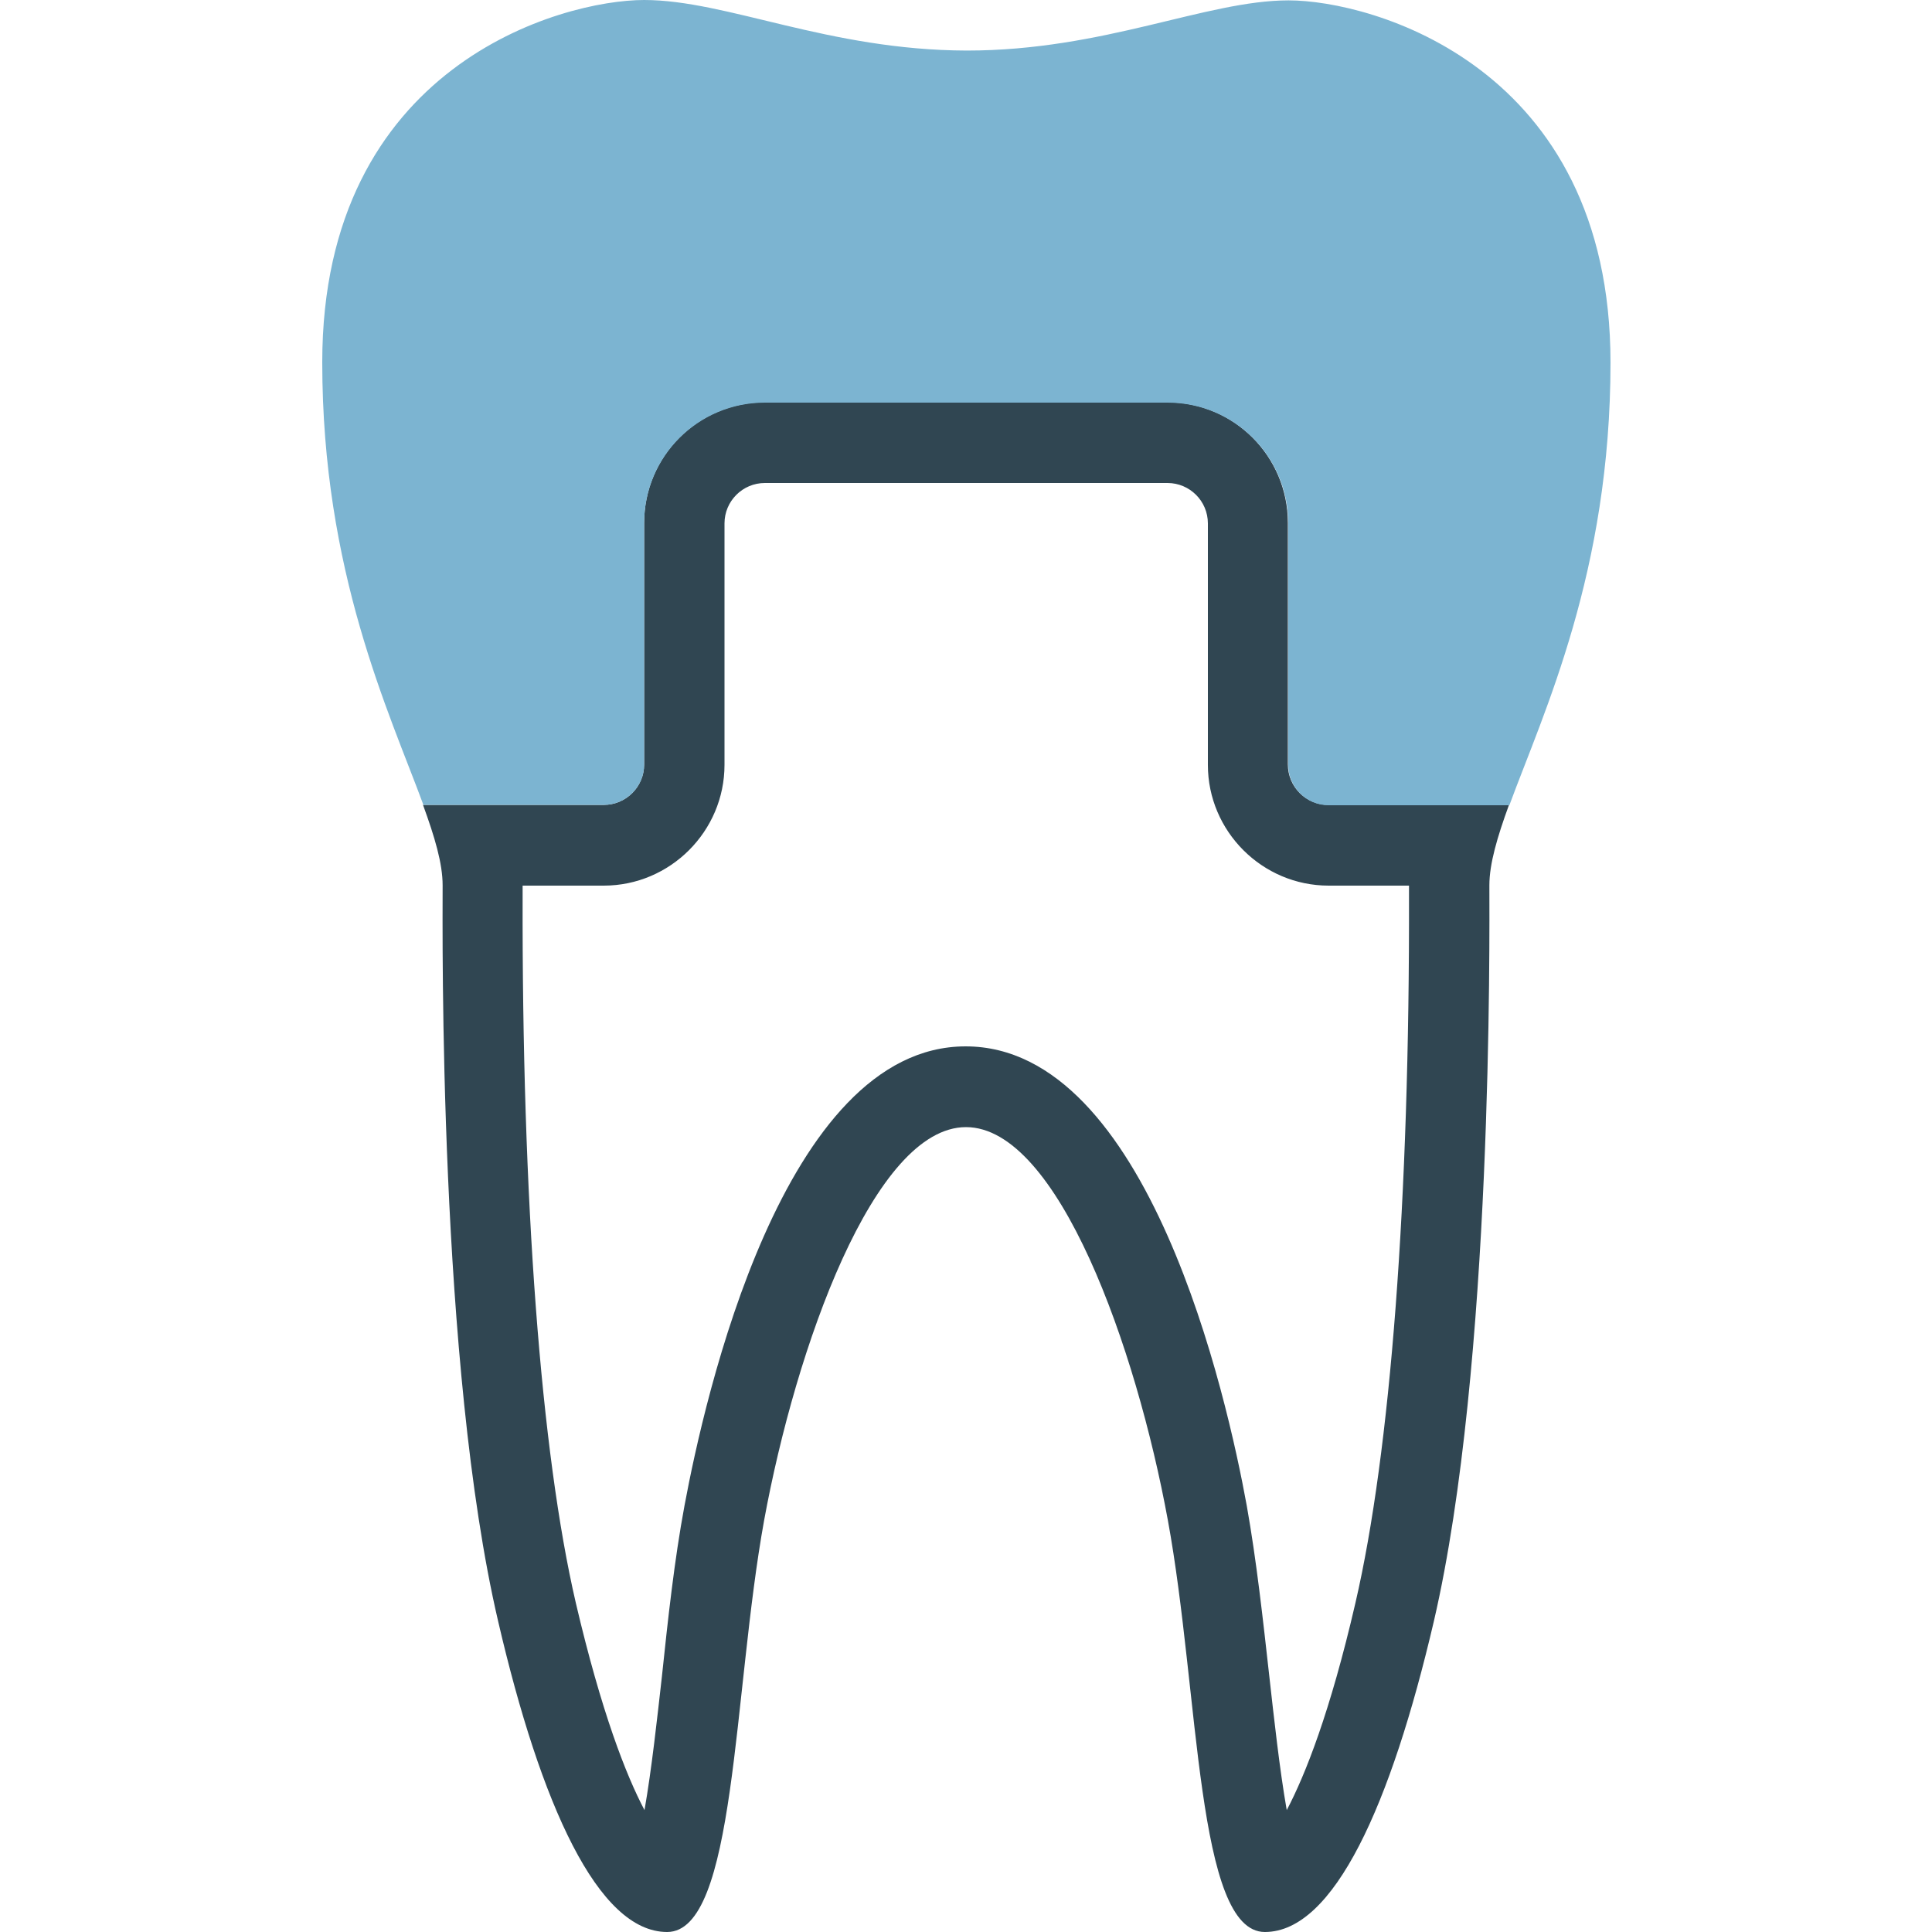 <?xml version="1.0" encoding="utf-8"?>
<!-- Generator: Adobe Illustrator 22.0.0, SVG Export Plug-In . SVG Version: 6.00 Build 0)  -->
<svg version="1.1" id="Слой_1" xmlns="http://www.w3.org/2000/svg" xmlns:xlink="http://www.w3.org/1999/xlink" x="0px" y="0px"
	 viewBox="0 0 512 512" style="enable-background:new 0 0 512 512;" xml:space="preserve">
<style type="text/css">
	.st0{fill:#304652;}
	.st1{fill:#7CB4D1;}
</style>
<g>
	<path class="st0" d="M399.9,213.3H352c-5.9,0-10.7-4.8-10.7-10.7v-64c0-17.7-14.3-32-32-32H202.7c-17.7,0-32,14.3-32,32v64
		c0,5.9-4.8,10.7-10.7,10.7h-47.9c3.1,8.5,5.2,15.5,5.2,21.3c0,13.2-1.1,127.3,14.7,195c11.3,48.7,26.5,82.4,44.8,82.4
		c18.3,0,17.4-63.3,25.7-109.1c8.4-45.8,29.1-104.2,53.5-104.2c24.4,0,45.1,58.4,53.5,104.2c8.4,45.8,7.5,109.1,25.7,109.1
		c18.3,0,33.4-33.6,44.8-82.4c15.7-67.7,14.7-181.8,14.7-195C394.7,228.9,396.8,221.8,399.9,213.3z M359.2,424.8
		c-6.7,29-13.3,45.6-18.2,54.9c-1.9-10.8-3.4-24.6-4.6-35.3c-1.7-15.2-3.4-30.8-6-45.4c-5.2-28.6-26-121.7-74.5-121.7
		c-48.4,0-69.2,93.2-74.5,121.7c-2.7,14.5-4.4,30.2-6,45.4c-1.2,10.6-2.7,24.5-4.6,35.3c-4.9-9.3-11.4-25.9-18.2-54.9
		c-9.3-40.1-14.3-106.8-14.1-187.7l0-2.4H160c17.6,0,32-14.4,32-32v-64c0-5.9,4.8-10.7,10.7-10.7h106.7c5.9,0,10.7,4.8,10.7,10.7v64
		c0,17.6,14.4,32,32,32h21.3l0,2.4C373.6,318,368.5,384.7,359.2,424.8z"/>
	<path class="st1" d="M170.7,202.7v-64c0-17.7,14.3-32,32-32h106.7c17.7,0,32,14.3,32,32v64c0,5.9,4.8,10.7,10.7,10.7h47.9
		c9.1-24.7,26.8-61.8,26.8-117.3c0-78.7-63.4-96-85.3-96c-21.9,0-48.8,13.3-85.3,13.3C219.4,13.3,192.6,0,170.7,0
		c-21.9,0-85.3,17.3-85.3,96c0,55.5,17.7,92.6,26.8,117.3H160C165.9,213.3,170.7,208.5,170.7,202.7z"/>
</g>
</svg>
